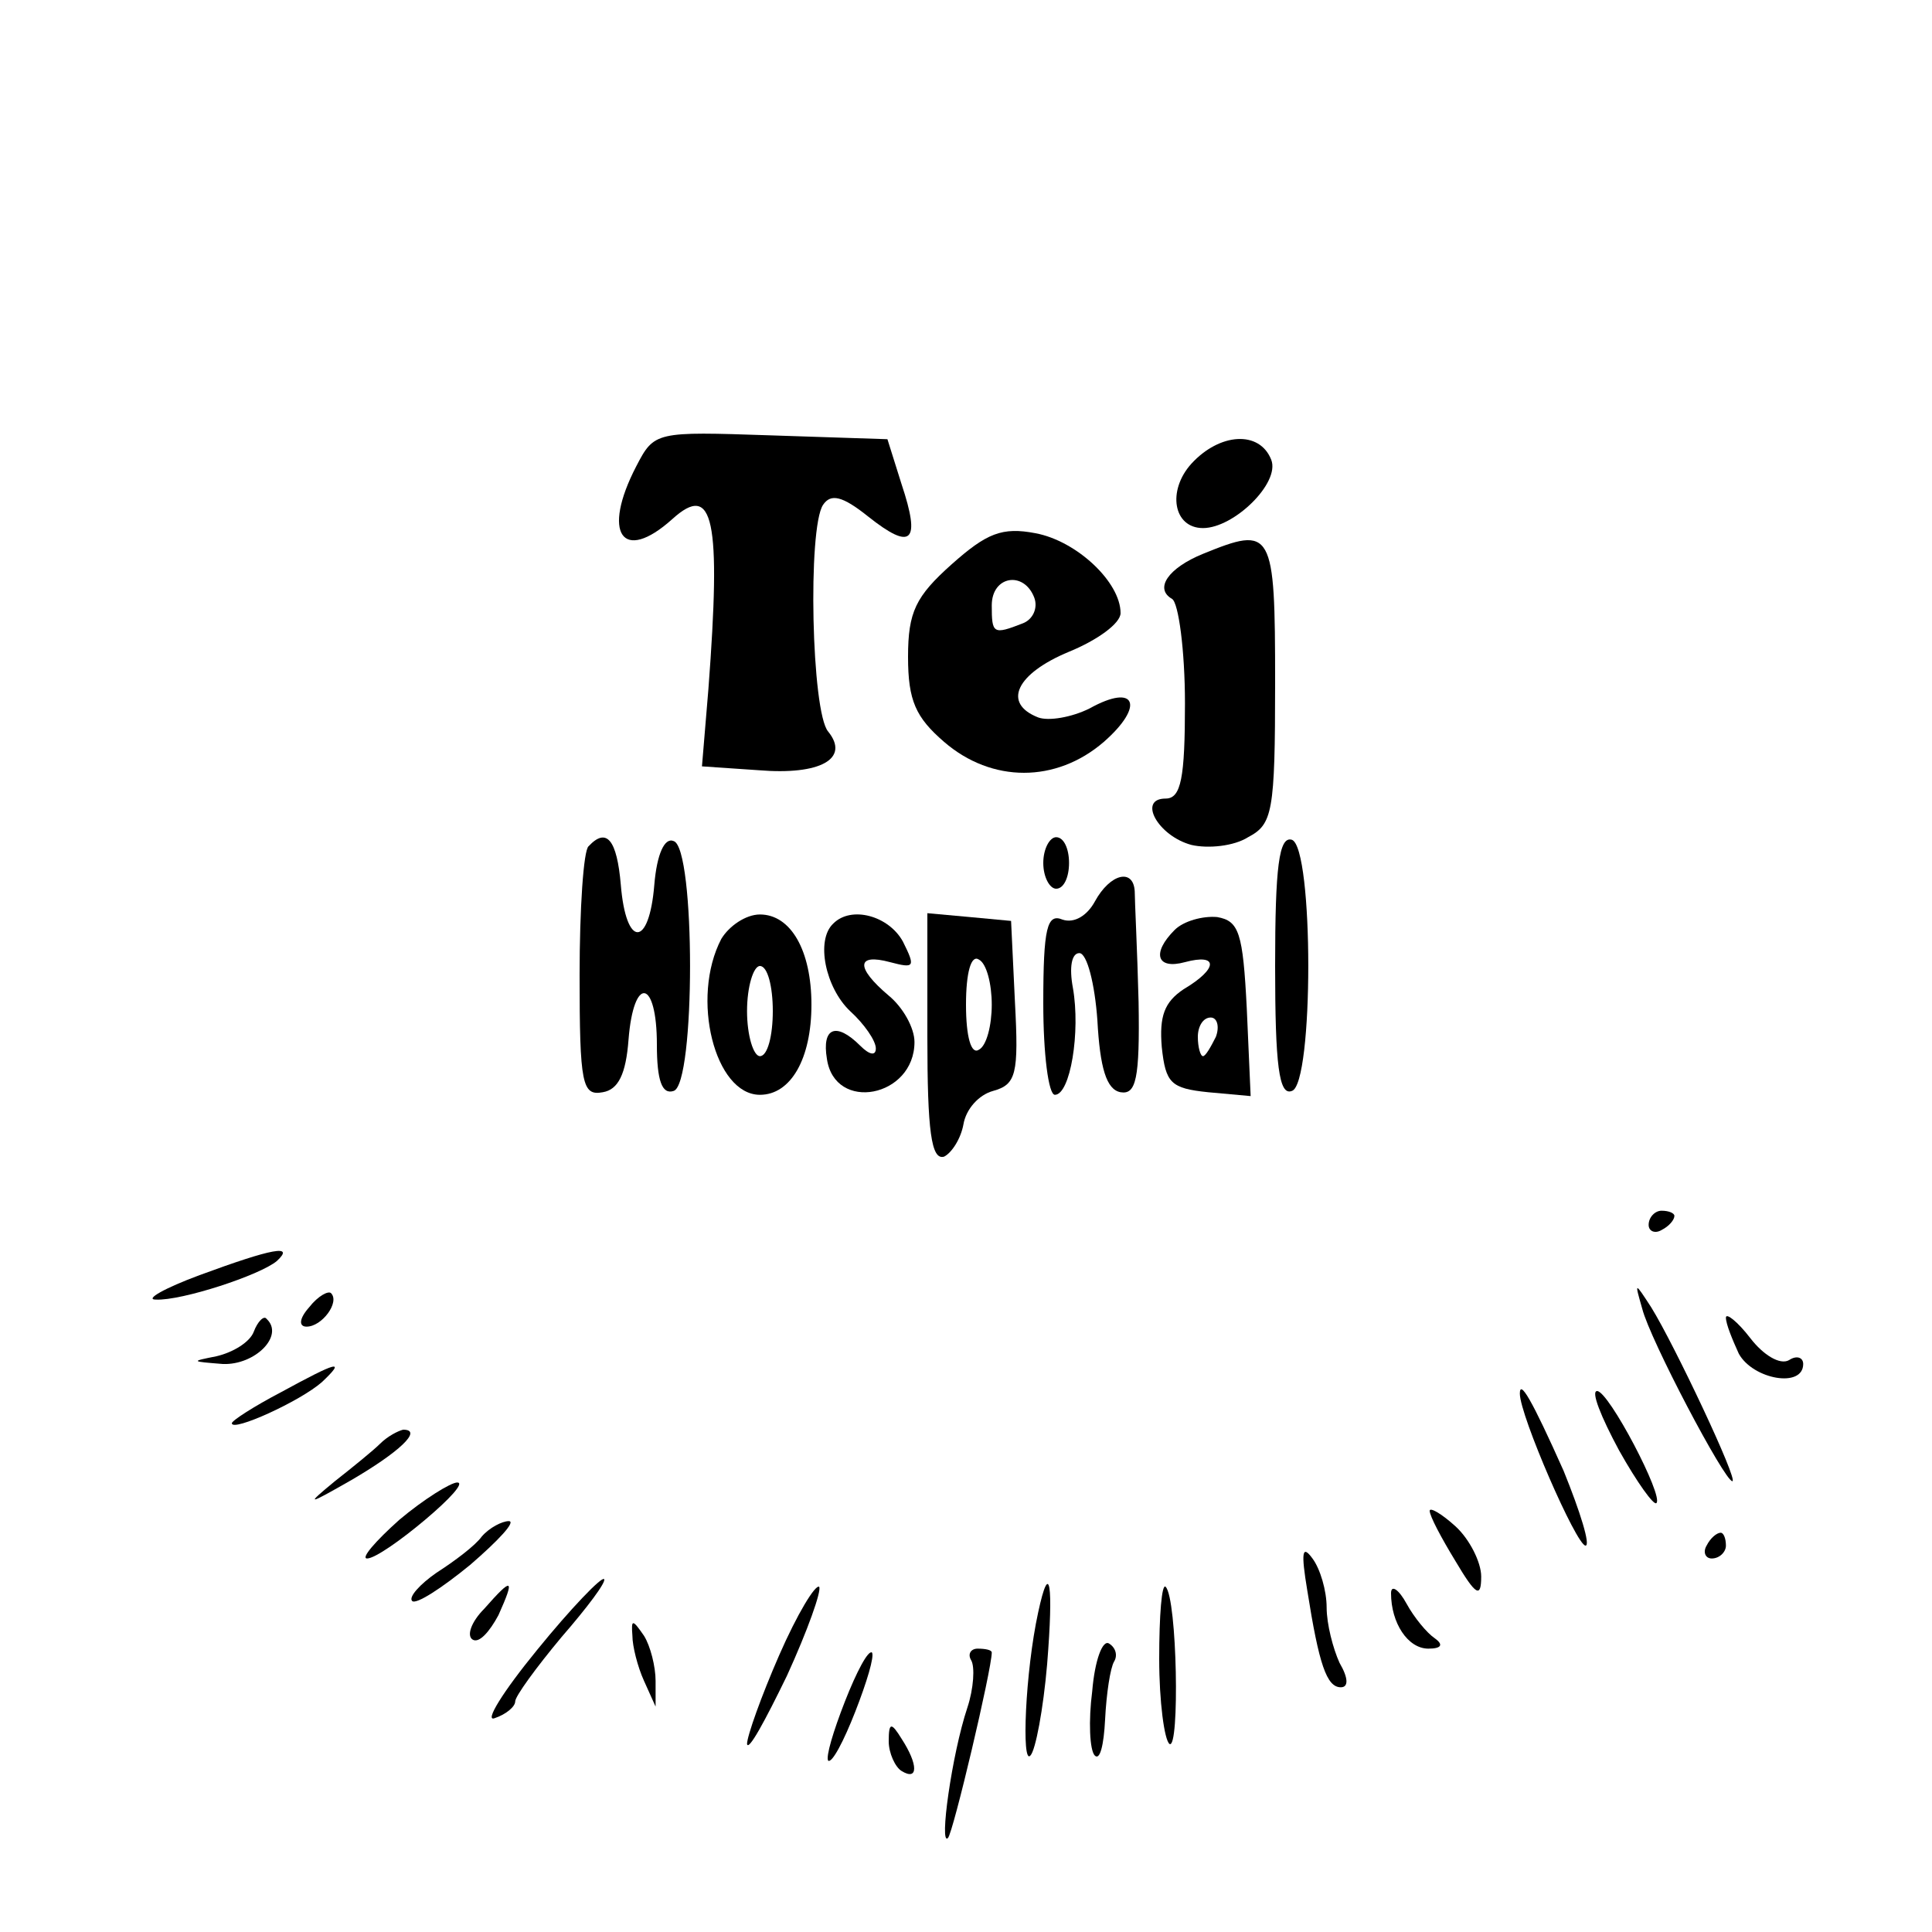 <?xml version="1.0" standalone="no"?>
<!DOCTYPE svg PUBLIC "-//W3C//DTD SVG 20010904//EN"
 "http://www.w3.org/TR/2001/REC-SVG-20010904/DTD/svg10.dtd">
<svg version="1.0" xmlns="http://www.w3.org/2000/svg"
 width="150pt" height="150pt" viewBox="0 0 150 150"
 preserveAspectRatio="xMidYMid meet">
<g transform="translate(0,150) scale(0.1,-0.1)"
fill="#000000" stroke="none">
<path d="M494 1138 c-27 -52 -11 -76 28 -41 32 29 38 0 28 -132 l-5 -60 44 -3
c48 -4 71 9 54 30 -13 15 -16 158 -4 176 6 9 15 7 35 -9 34 -27 41 -20 26 25
l-11 35 -91 3 c-89 3 -90 3 -104 -24z"/>
<path d="M925 1140 c-19 -21 -14 -50 9 -50 24 0 60 35 53 53 -9 23 -40 21 -62
-3z"/>
<path d="M739 1062 c-28 -25 -34 -37 -34 -72 0 -34 6 -47 28 -66 37 -32 87
-32 124 0 32 28 25 46 -11 26 -14 -7 -32 -10 -40 -7 -28 11 -17 34 24 51 22 9
40 22 40 30 0 24 -34 56 -66 62 -26 5 -38 0 -65 -24z m64 -26 c3 -8 -1 -17 -9
-20 -23 -9 -24 -8 -24 14 0 23 25 27 33 6z"/>
<path d="M934 1070 c-27 -11 -38 -27 -24 -35 5 -3 10 -40 10 -81 0 -58 -3 -74
-15 -74 -22 0 -6 -29 20 -36 13 -3 33 -1 44 6 19 10 21 19 21 120 0 119 -2
122 -56 100z"/>
<path d="M457 843 c-4 -3 -7 -49 -7 -100 0 -85 2 -94 18 -91 12 2 18 14 20 41
4 50 22 47 22 -4 0 -28 4 -39 13 -36 17 5 17 189 0 194 -7 3 -13 -10 -15 -34
-4 -49 -22 -49 -26 0 -3 35 -11 45 -25 30z"/>
<path d="M810 830 c0 -11 5 -20 10 -20 6 0 10 9 10 20 0 11 -4 20 -10 20 -5 0
-10 -9 -10 -20z"/>
<path d="M990 750 c0 -77 3 -101 13 -97 17 5 17 189 0 195 -10 3 -13 -21 -13
-98z"/>
<path d="M850 800 c-6 -11 -16 -17 -25 -14 -12 5 -15 -6 -15 -65 0 -39 4 -71
9 -71 12 0 20 49 14 83 -3 16 -1 27 5 27 6 0 12 -24 14 -52 2 -37 7 -54 18
-56 12 -2 15 10 14 70 -1 40 -3 79 -3 86 -1 18 -19 14 -31 -8z"/>
<path d="M560 771 c-24 -46 -5 -121 30 -121 24 0 40 28 40 70 0 42 -16 70 -40
70 -11 0 -24 -9 -30 -19z m40 -56 c0 -19 -4 -35 -10 -35 -5 0 -10 16 -10 35 0
19 5 35 10 35 6 0 10 -16 10 -35z"/>
<path d="M647 783 c-14 -13 -6 -50 13 -68 11 -10 20 -23 20 -29 0 -6 -5 -5
-12 2 -19 19 -30 14 -26 -10 6 -42 68 -30 68 13 0 11 -9 27 -20 36 -26 22 -25
33 1 26 19 -5 20 -4 10 16 -11 20 -40 28 -54 14z"/>
<path d="M720 695 c0 -73 3 -96 13 -93 6 3 13 14 15 25 2 12 12 23 23 26 18 5
20 13 17 69 l-3 63 -32 3 -33 3 0 -96z m50 25 c0 -16 -4 -32 -10 -35 -6 -4
-10 10 -10 35 0 25 4 39 10 35 6 -3 10 -19 10 -35z"/>
<path d="M912 778 c-18 -18 -14 -31 8 -25 26 7 26 -5 -1 -21 -15 -10 -19 -21
-17 -45 3 -28 7 -32 36 -35 l33 -3 -3 68 c-3 59 -6 68 -23 71 -11 1 -26 -3
-33 -10z m32 -83 c-4 -8 -8 -15 -10 -15 -2 0 -4 7 -4 15 0 8 4 15 10 15 5 0 7
-7 4 -15z"/>
<path d="M1280 549 c0 -5 5 -7 10 -4 6 3 10 8 10 11 0 2 -4 4 -10 4 -5 0 -10
-5 -10 -11z"/>
<path d="M155 510 c-27 -10 -43 -19 -34 -19 20 -1 81 19 94 30 14 13 -3 10
-60 -11z"/>
<path d="M240 485 c-8 -9 -8 -15 -2 -15 12 0 26 19 19 26 -2 2 -10 -2 -17 -11z"/>
<path d="M1275 484 c6 -24 64 -134 70 -134 5 0 -45 106 -63 135 -13 20 -13 20
-7 -1z"/>
<path d="M197 466 c-3 -8 -16 -16 -29 -19 -20 -4 -20 -4 5 -6 25 -1 48 22 34
35 -2 3 -7 -2 -10 -10z"/>
<path d="M1340 477 c0 -5 5 -17 10 -28 11 -20 50 -27 50 -8 0 5 -5 7 -11 3 -7
-4 -20 4 -30 17 -10 13 -19 20 -19 16z"/>
<path d="M218 419 c-21 -11 -38 -22 -38 -24 0 -7 53 17 70 32 19 18 12 16 -32
-8z"/>
<path d="M1180 418 c0 -17 44 -118 51 -118 4 0 -4 26 -17 58 -25 56 -34 71
-34 60z"/>
<path d="M1257 374 c14 -25 27 -43 29 -41 6 5 -37 87 -46 87 -5 0 3 -20 17
-46z"/>
<path d="M295 379 c-5 -5 -21 -18 -35 -29 -23 -19 -22 -19 13 1 36 21 56 39
40 39 -4 -1 -12 -5 -18 -11z"/>
<path d="M310 320 c-19 -17 -30 -30 -25 -30 6 0 26 14 45 30 19 16 31 29 25
29 -5 0 -26 -13 -45 -29z"/>
<path d="M1110 327 c0 -4 9 -21 20 -39 16 -27 20 -29 20 -12 0 11 -9 29 -20
39 -11 10 -20 15 -20 12z"/>
<path d="M374 307 c-5 -7 -21 -19 -35 -28 -13 -9 -22 -19 -19 -22 3 -3 23 10
45 28 22 19 36 34 30 34 -5 0 -15 -5 -21 -12z"/>
<path d="M1325 300 c-3 -5 -1 -10 4 -10 6 0 11 5 11 10 0 6 -2 10 -4 10 -3 0
-8 -4 -11 -10z"/>
<path d="M1015 265 c9 -57 15 -75 26 -75 6 0 6 7 -1 19 -5 11 -10 30 -10 43 0
13 -5 30 -11 38 -8 11 -9 5 -4 -25z"/>
<path d="M417 219 c-27 -33 -41 -56 -33 -53 9 3 16 9 16 13 0 4 16 26 36 50
20 23 35 43 33 45 -2 2 -26 -23 -52 -55z"/>
<path d="M376 251 c-10 -10 -14 -21 -9 -24 5 -3 13 6 20 19 13 29 11 30 -11 5z"/>
<path d="M605 215 c-14 -32 -25 -63 -25 -69 1 -6 14 18 31 53 16 35 27 66 25
69 -3 2 -17 -21 -31 -53z"/>
<path d="M806 248 c-10 -46 -13 -119 -6 -111 4 4 10 36 13 71 5 62 2 82 -7 40z"/>
<path d="M900 212 c0 -33 4 -63 8 -66 8 -5 6 113 -3 122 -3 3 -5 -22 -5 -56z"/>
<path d="M1080 263 c0 -23 13 -43 29 -43 10 0 12 3 5 8 -6 4 -16 16 -22 27 -6
11 -12 15 -12 8z"/>
<path d="M491 230 c0 -8 4 -24 9 -35 l9 -20 0 20 c0 11 -4 27 -9 35 -9 13 -10
13 -9 0z"/>
<path d="M848 187 c-3 -23 -2 -46 2 -50 4 -4 7 8 8 28 1 20 4 40 7 45 3 5 1
11 -4 14 -5 3 -11 -13 -13 -37z"/>
<path d="M656 179 c-9 -23 -15 -43 -13 -46 3 -2 12 15 21 38 9 23 15 43 13 46
-3 2 -12 -15 -21 -38z"/>
<path d="M754 211 c3 -5 2 -22 -3 -37 -12 -36 -22 -108 -15 -101 4 4 34 131
34 144 0 2 -5 3 -11 3 -5 0 -8 -4 -5 -9z"/>
<path d="M690 148 c0 -9 5 -20 10 -23 13 -8 13 5 0 25 -8 13 -10 13 -10 -2z"/>
</g>
</svg>
